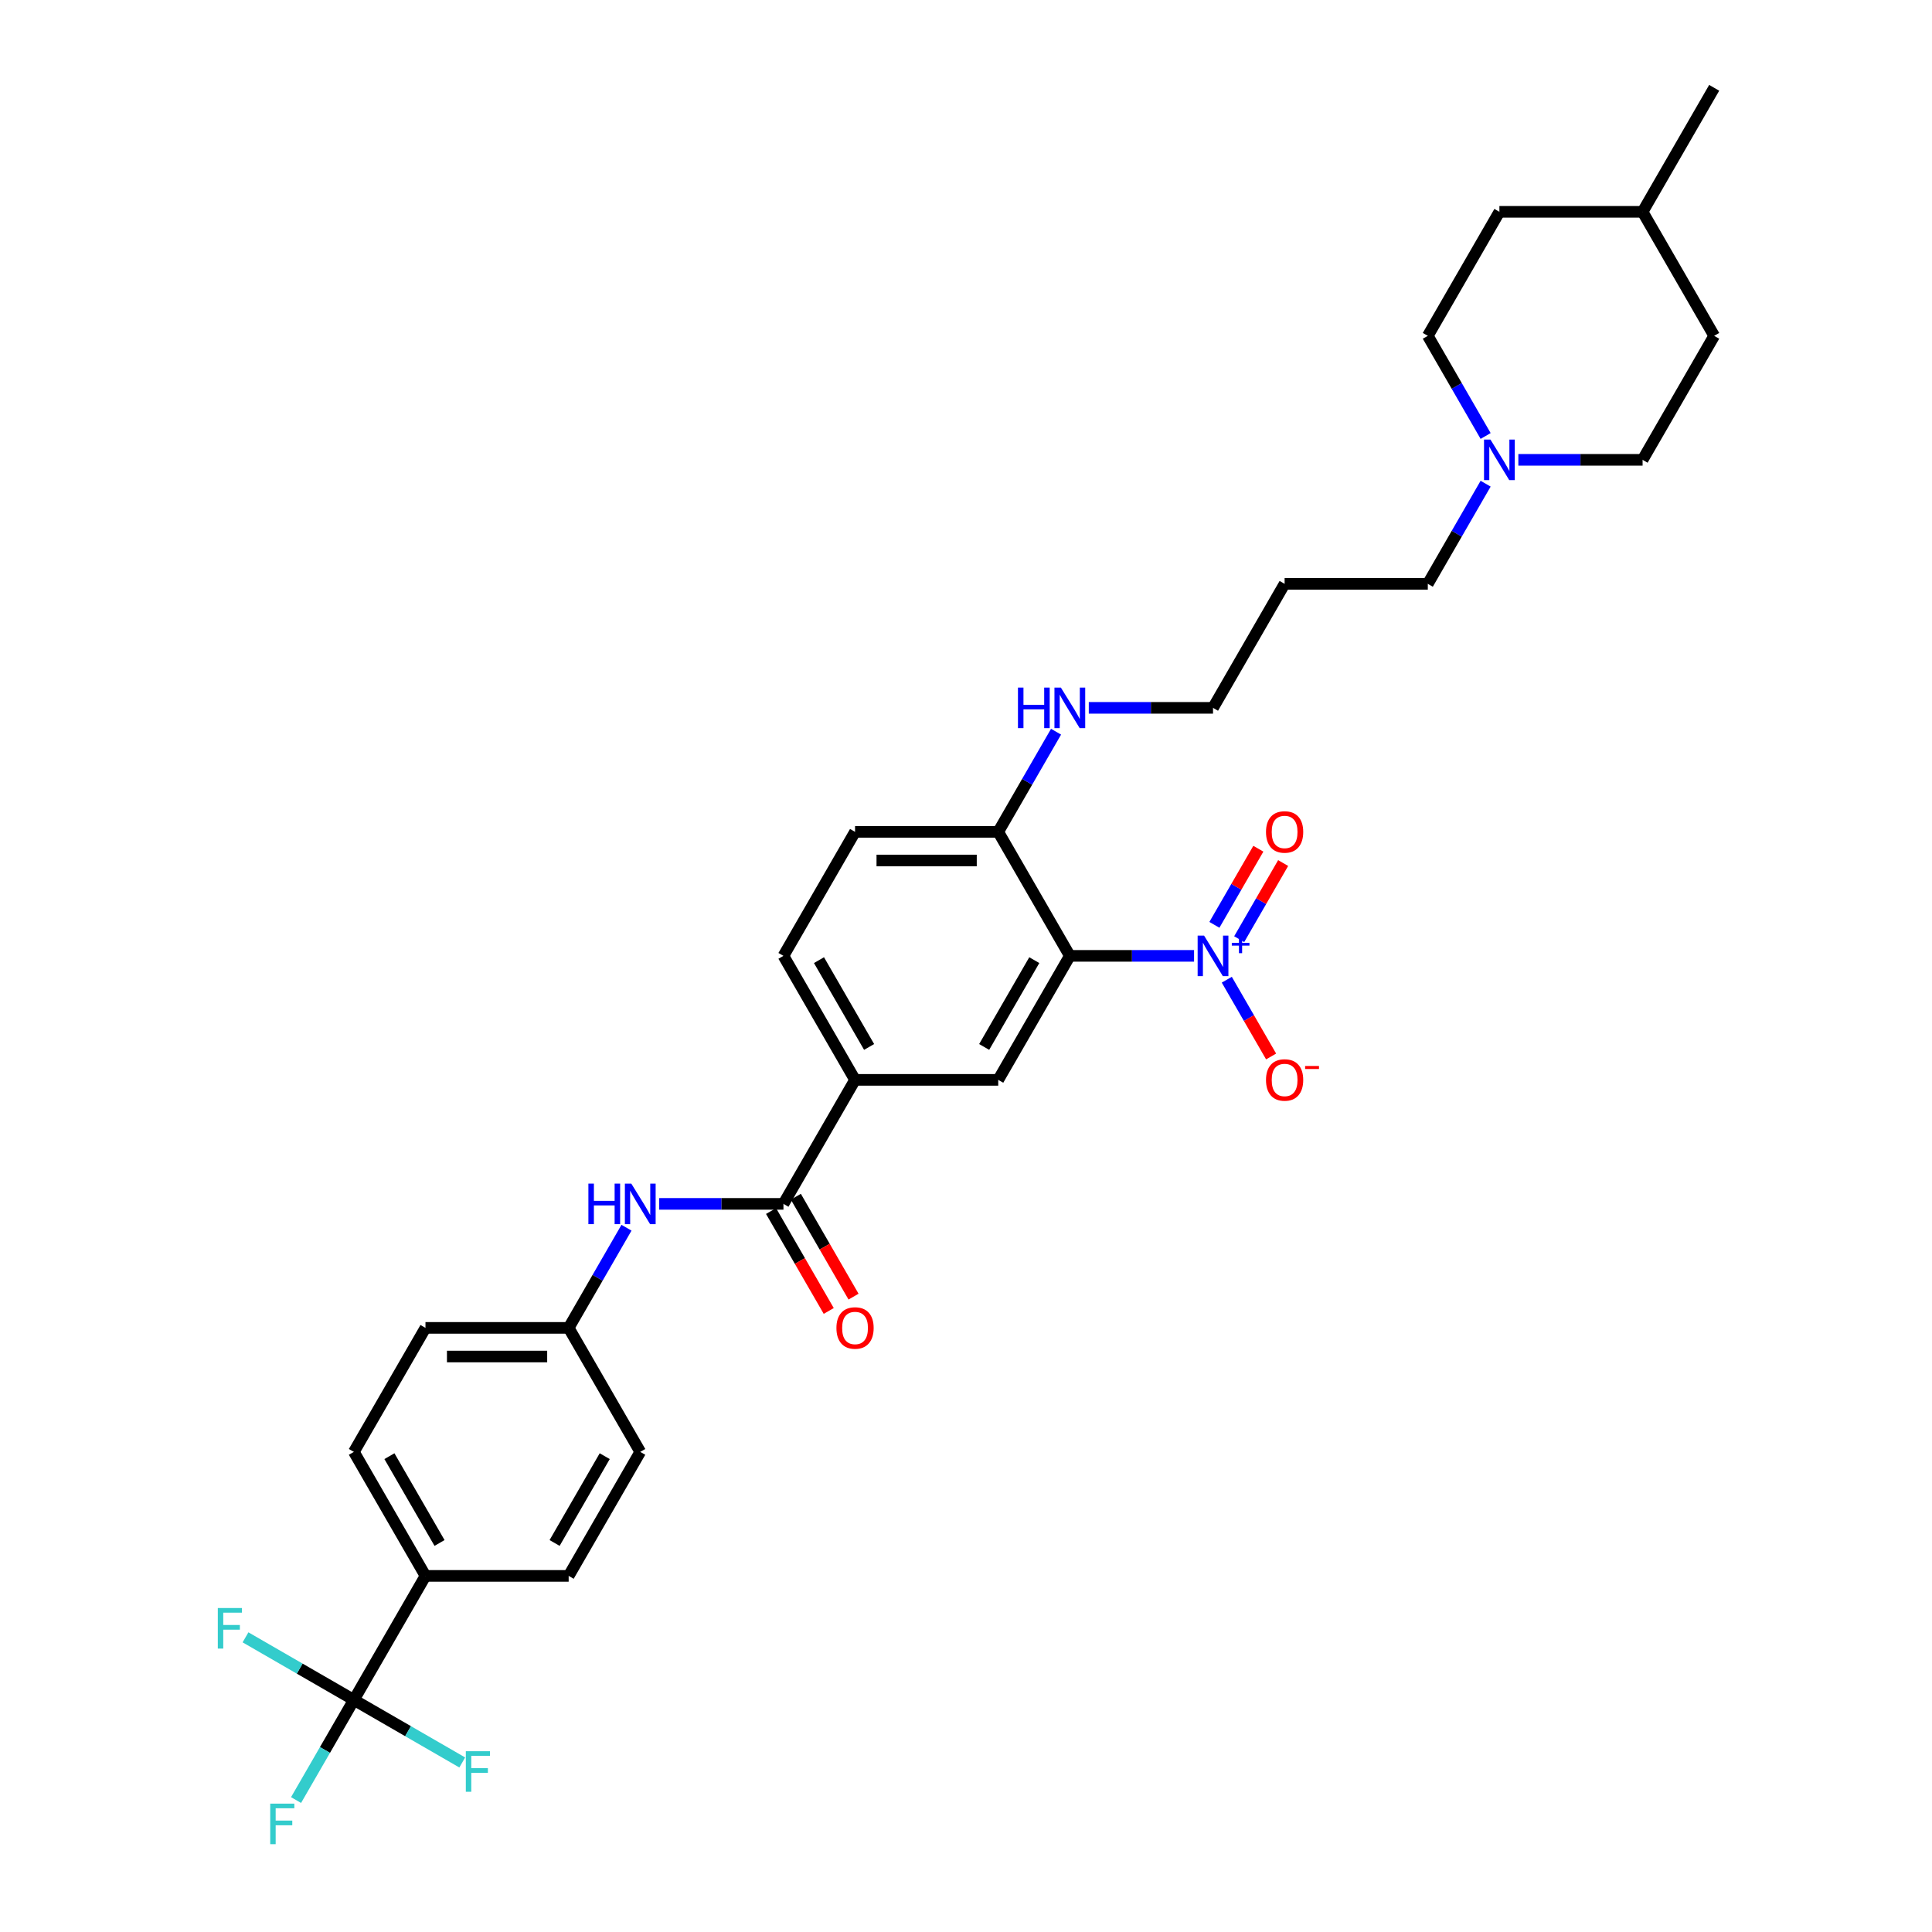 <?xml version='1.0' encoding='iso-8859-1'?>
<svg version='1.1' baseProfile='full'
              xmlns='http://www.w3.org/2000/svg'
                      xmlns:rdkit='http://www.rdkit.org/xml'
                      xmlns:xlink='http://www.w3.org/1999/xlink'
                  xml:space='preserve'
width='1000px' height='1000px' viewBox='0 0 1000 1000'>
<!-- END OF HEADER -->
<rect style='opacity:1.0;fill:#FFFFFF;stroke:none' width='1000' height='1000' x='0' y='0'> </rect>
<path class='bond-0' d='M 618.044,494.753 L 585.893,494.753' style='fill:none;fill-rule:evenodd;stroke:#0000FF;stroke-width:6px;stroke-linecap:butt;stroke-linejoin:miter;stroke-opacity:1' />
<path class='bond-0' d='M 585.893,494.753 L 553.742,494.753' style='fill:none;fill-rule:evenodd;stroke:#000000;stroke-width:6px;stroke-linecap:butt;stroke-linejoin:miter;stroke-opacity:1' />
<path class='bond-9' d='M 634.986,507.1 L 646.454,526.964' style='fill:none;fill-rule:evenodd;stroke:#0000FF;stroke-width:6px;stroke-linecap:butt;stroke-linejoin:miter;stroke-opacity:1' />
<path class='bond-9' d='M 646.454,526.964 L 657.923,546.828' style='fill:none;fill-rule:evenodd;stroke:#FF0000;stroke-width:6px;stroke-linecap:butt;stroke-linejoin:miter;stroke-opacity:1' />
<path class='bond-10' d='M 641.404,486.111 L 652.778,466.41' style='fill:none;fill-rule:evenodd;stroke:#0000FF;stroke-width:6px;stroke-linecap:butt;stroke-linejoin:miter;stroke-opacity:1' />
<path class='bond-10' d='M 652.778,466.41 L 664.153,446.709' style='fill:none;fill-rule:evenodd;stroke:#FF0000;stroke-width:6px;stroke-linecap:butt;stroke-linejoin:miter;stroke-opacity:1' />
<path class='bond-10' d='M 628.567,478.699 L 639.941,458.998' style='fill:none;fill-rule:evenodd;stroke:#0000FF;stroke-width:6px;stroke-linecap:butt;stroke-linejoin:miter;stroke-opacity:1' />
<path class='bond-10' d='M 639.941,458.998 L 651.316,439.297' style='fill:none;fill-rule:evenodd;stroke:#FF0000;stroke-width:6px;stroke-linecap:butt;stroke-linejoin:miter;stroke-opacity:1' />
<path class='bond-3' d='M 553.742,494.753 L 516.684,558.938' style='fill:none;fill-rule:evenodd;stroke:#000000;stroke-width:6px;stroke-linecap:butt;stroke-linejoin:miter;stroke-opacity:1' />
<path class='bond-3' d='M 535.346,496.969 L 509.406,541.899' style='fill:none;fill-rule:evenodd;stroke:#000000;stroke-width:6px;stroke-linecap:butt;stroke-linejoin:miter;stroke-opacity:1' />
<path class='bond-6' d='M 553.742,494.753 L 516.684,430.567' style='fill:none;fill-rule:evenodd;stroke:#000000;stroke-width:6px;stroke-linecap:butt;stroke-linejoin:miter;stroke-opacity:1' />
<path class='bond-1' d='M 183.167,879.865 L 220.224,815.68' style='fill:none;fill-rule:evenodd;stroke:#000000;stroke-width:6px;stroke-linecap:butt;stroke-linejoin:miter;stroke-opacity:1' />
<path class='bond-14' d='M 183.167,879.865 L 168.203,905.784' style='fill:none;fill-rule:evenodd;stroke:#000000;stroke-width:6px;stroke-linecap:butt;stroke-linejoin:miter;stroke-opacity:1' />
<path class='bond-14' d='M 168.203,905.784 L 153.238,931.703' style='fill:none;fill-rule:evenodd;stroke:#33CCCC;stroke-width:6px;stroke-linecap:butt;stroke-linejoin:miter;stroke-opacity:1' />
<path class='bond-15' d='M 183.167,879.865 L 155.121,863.673' style='fill:none;fill-rule:evenodd;stroke:#000000;stroke-width:6px;stroke-linecap:butt;stroke-linejoin:miter;stroke-opacity:1' />
<path class='bond-15' d='M 155.121,863.673 L 127.075,847.481' style='fill:none;fill-rule:evenodd;stroke:#33CCCC;stroke-width:6px;stroke-linecap:butt;stroke-linejoin:miter;stroke-opacity:1' />
<path class='bond-16' d='M 183.167,879.865 L 211.213,896.058' style='fill:none;fill-rule:evenodd;stroke:#000000;stroke-width:6px;stroke-linecap:butt;stroke-linejoin:miter;stroke-opacity:1' />
<path class='bond-16' d='M 211.213,896.058 L 239.259,912.25' style='fill:none;fill-rule:evenodd;stroke:#33CCCC;stroke-width:6px;stroke-linecap:butt;stroke-linejoin:miter;stroke-opacity:1' />
<path class='bond-2' d='M 405.512,623.124 L 442.569,558.938' style='fill:none;fill-rule:evenodd;stroke:#000000;stroke-width:6px;stroke-linecap:butt;stroke-linejoin:miter;stroke-opacity:1' />
<path class='bond-5' d='M 405.512,623.124 L 373.361,623.124' style='fill:none;fill-rule:evenodd;stroke:#000000;stroke-width:6px;stroke-linecap:butt;stroke-linejoin:miter;stroke-opacity:1' />
<path class='bond-5' d='M 373.361,623.124 L 341.21,623.124' style='fill:none;fill-rule:evenodd;stroke:#0000FF;stroke-width:6px;stroke-linecap:butt;stroke-linejoin:miter;stroke-opacity:1' />
<path class='bond-11' d='M 399.093,626.829 L 414.023,652.689' style='fill:none;fill-rule:evenodd;stroke:#000000;stroke-width:6px;stroke-linecap:butt;stroke-linejoin:miter;stroke-opacity:1' />
<path class='bond-11' d='M 414.023,652.689 L 428.953,678.549' style='fill:none;fill-rule:evenodd;stroke:#FF0000;stroke-width:6px;stroke-linecap:butt;stroke-linejoin:miter;stroke-opacity:1' />
<path class='bond-11' d='M 411.93,619.418 L 426.86,645.277' style='fill:none;fill-rule:evenodd;stroke:#000000;stroke-width:6px;stroke-linecap:butt;stroke-linejoin:miter;stroke-opacity:1' />
<path class='bond-11' d='M 426.86,645.277 L 441.79,671.137' style='fill:none;fill-rule:evenodd;stroke:#FF0000;stroke-width:6px;stroke-linecap:butt;stroke-linejoin:miter;stroke-opacity:1' />
<path class='bond-4' d='M 516.684,558.938 L 442.569,558.938' style='fill:none;fill-rule:evenodd;stroke:#000000;stroke-width:6px;stroke-linecap:butt;stroke-linejoin:miter;stroke-opacity:1' />
<path class='bond-32' d='M 442.569,558.938 L 405.512,494.753' style='fill:none;fill-rule:evenodd;stroke:#000000;stroke-width:6px;stroke-linecap:butt;stroke-linejoin:miter;stroke-opacity:1' />
<path class='bond-32' d='M 449.848,541.899 L 423.907,496.969' style='fill:none;fill-rule:evenodd;stroke:#000000;stroke-width:6px;stroke-linecap:butt;stroke-linejoin:miter;stroke-opacity:1' />
<path class='bond-19' d='M 324.268,635.471 L 309.304,661.39' style='fill:none;fill-rule:evenodd;stroke:#0000FF;stroke-width:6px;stroke-linecap:butt;stroke-linejoin:miter;stroke-opacity:1' />
<path class='bond-19' d='M 309.304,661.39 L 294.339,687.309' style='fill:none;fill-rule:evenodd;stroke:#000000;stroke-width:6px;stroke-linecap:butt;stroke-linejoin:miter;stroke-opacity:1' />
<path class='bond-13' d='M 516.684,430.567 L 442.569,430.567' style='fill:none;fill-rule:evenodd;stroke:#000000;stroke-width:6px;stroke-linecap:butt;stroke-linejoin:miter;stroke-opacity:1' />
<path class='bond-13' d='M 505.567,445.39 L 453.686,445.39' style='fill:none;fill-rule:evenodd;stroke:#000000;stroke-width:6px;stroke-linecap:butt;stroke-linejoin:miter;stroke-opacity:1' />
<path class='bond-20' d='M 516.684,430.567 L 531.649,404.648' style='fill:none;fill-rule:evenodd;stroke:#000000;stroke-width:6px;stroke-linecap:butt;stroke-linejoin:miter;stroke-opacity:1' />
<path class='bond-20' d='M 531.649,404.648 L 546.613,378.729' style='fill:none;fill-rule:evenodd;stroke:#0000FF;stroke-width:6px;stroke-linecap:butt;stroke-linejoin:miter;stroke-opacity:1' />
<path class='bond-7' d='M 768.958,250.358 L 753.993,276.277' style='fill:none;fill-rule:evenodd;stroke:#0000FF;stroke-width:6px;stroke-linecap:butt;stroke-linejoin:miter;stroke-opacity:1' />
<path class='bond-7' d='M 753.993,276.277 L 739.029,302.196' style='fill:none;fill-rule:evenodd;stroke:#000000;stroke-width:6px;stroke-linecap:butt;stroke-linejoin:miter;stroke-opacity:1' />
<path class='bond-21' d='M 785.899,238.011 L 818.051,238.011' style='fill:none;fill-rule:evenodd;stroke:#0000FF;stroke-width:6px;stroke-linecap:butt;stroke-linejoin:miter;stroke-opacity:1' />
<path class='bond-21' d='M 818.051,238.011 L 850.202,238.011' style='fill:none;fill-rule:evenodd;stroke:#000000;stroke-width:6px;stroke-linecap:butt;stroke-linejoin:miter;stroke-opacity:1' />
<path class='bond-22' d='M 768.958,225.663 L 753.993,199.744' style='fill:none;fill-rule:evenodd;stroke:#0000FF;stroke-width:6px;stroke-linecap:butt;stroke-linejoin:miter;stroke-opacity:1' />
<path class='bond-22' d='M 753.993,199.744 L 739.029,173.825' style='fill:none;fill-rule:evenodd;stroke:#000000;stroke-width:6px;stroke-linecap:butt;stroke-linejoin:miter;stroke-opacity:1' />
<path class='bond-8' d='M 220.224,815.68 L 183.167,751.494' style='fill:none;fill-rule:evenodd;stroke:#000000;stroke-width:6px;stroke-linecap:butt;stroke-linejoin:miter;stroke-opacity:1' />
<path class='bond-8' d='M 227.503,798.641 L 201.563,753.711' style='fill:none;fill-rule:evenodd;stroke:#000000;stroke-width:6px;stroke-linecap:butt;stroke-linejoin:miter;stroke-opacity:1' />
<path class='bond-33' d='M 220.224,815.68 L 294.339,815.68' style='fill:none;fill-rule:evenodd;stroke:#000000;stroke-width:6px;stroke-linecap:butt;stroke-linejoin:miter;stroke-opacity:1' />
<path class='bond-12' d='M 405.512,494.753 L 442.569,430.567' style='fill:none;fill-rule:evenodd;stroke:#000000;stroke-width:6px;stroke-linecap:butt;stroke-linejoin:miter;stroke-opacity:1' />
<path class='bond-17' d='M 183.167,751.494 L 220.224,687.309' style='fill:none;fill-rule:evenodd;stroke:#000000;stroke-width:6px;stroke-linecap:butt;stroke-linejoin:miter;stroke-opacity:1' />
<path class='bond-18' d='M 294.339,815.68 L 331.397,751.494' style='fill:none;fill-rule:evenodd;stroke:#000000;stroke-width:6px;stroke-linecap:butt;stroke-linejoin:miter;stroke-opacity:1' />
<path class='bond-18' d='M 287.061,798.641 L 313.001,753.711' style='fill:none;fill-rule:evenodd;stroke:#000000;stroke-width:6px;stroke-linecap:butt;stroke-linejoin:miter;stroke-opacity:1' />
<path class='bond-23' d='M 294.339,687.309 L 331.397,751.494' style='fill:none;fill-rule:evenodd;stroke:#000000;stroke-width:6px;stroke-linecap:butt;stroke-linejoin:miter;stroke-opacity:1' />
<path class='bond-24' d='M 294.339,687.309 L 220.224,687.309' style='fill:none;fill-rule:evenodd;stroke:#000000;stroke-width:6px;stroke-linecap:butt;stroke-linejoin:miter;stroke-opacity:1' />
<path class='bond-24' d='M 283.222,702.132 L 231.342,702.132' style='fill:none;fill-rule:evenodd;stroke:#000000;stroke-width:6px;stroke-linecap:butt;stroke-linejoin:miter;stroke-opacity:1' />
<path class='bond-30' d='M 563.555,366.382 L 595.706,366.382' style='fill:none;fill-rule:evenodd;stroke:#0000FF;stroke-width:6px;stroke-linecap:butt;stroke-linejoin:miter;stroke-opacity:1' />
<path class='bond-30' d='M 595.706,366.382 L 627.857,366.382' style='fill:none;fill-rule:evenodd;stroke:#000000;stroke-width:6px;stroke-linecap:butt;stroke-linejoin:miter;stroke-opacity:1' />
<path class='bond-27' d='M 850.202,238.011 L 887.259,173.825' style='fill:none;fill-rule:evenodd;stroke:#000000;stroke-width:6px;stroke-linecap:butt;stroke-linejoin:miter;stroke-opacity:1' />
<path class='bond-26' d='M 739.029,173.825 L 776.087,109.64' style='fill:none;fill-rule:evenodd;stroke:#000000;stroke-width:6px;stroke-linecap:butt;stroke-linejoin:miter;stroke-opacity:1' />
<path class='bond-25' d='M 739.029,302.196 L 664.914,302.196' style='fill:none;fill-rule:evenodd;stroke:#000000;stroke-width:6px;stroke-linecap:butt;stroke-linejoin:miter;stroke-opacity:1' />
<path class='bond-29' d='M 776.087,109.64 L 850.202,109.64' style='fill:none;fill-rule:evenodd;stroke:#000000;stroke-width:6px;stroke-linecap:butt;stroke-linejoin:miter;stroke-opacity:1' />
<path class='bond-34' d='M 887.259,173.825 L 850.202,109.64' style='fill:none;fill-rule:evenodd;stroke:#000000;stroke-width:6px;stroke-linecap:butt;stroke-linejoin:miter;stroke-opacity:1' />
<path class='bond-28' d='M 664.914,302.196 L 627.857,366.382' style='fill:none;fill-rule:evenodd;stroke:#000000;stroke-width:6px;stroke-linecap:butt;stroke-linejoin:miter;stroke-opacity:1' />
<path class='bond-31' d='M 850.202,109.64 L 887.259,45.455' style='fill:none;fill-rule:evenodd;stroke:#000000;stroke-width:6px;stroke-linecap:butt;stroke-linejoin:miter;stroke-opacity:1' />
<path  class='atom-0' d='M 623.217 484.258
L 630.095 495.375
Q 630.777 496.472, 631.874 498.458
Q 632.971 500.445, 633.03 500.563
L 633.03 484.258
L 635.817 484.258
L 635.817 505.247
L 632.941 505.247
L 625.559 493.092
Q 624.699 491.669, 623.78 490.039
Q 622.891 488.408, 622.624 487.904
L 622.624 505.247
L 619.897 505.247
L 619.897 484.258
L 623.217 484.258
' fill='#0000FF'/>
<path  class='atom-0' d='M 637.578 488.041
L 641.276 488.041
L 641.276 484.148
L 642.919 484.148
L 642.919 488.041
L 646.715 488.041
L 646.715 489.45
L 642.919 489.45
L 642.919 493.363
L 641.276 493.363
L 641.276 489.45
L 637.578 489.45
L 637.578 488.041
' fill='#0000FF'/>
<path  class='atom-6' d='M 304.552 612.629
L 307.398 612.629
L 307.398 621.552
L 318.13 621.552
L 318.13 612.629
L 320.976 612.629
L 320.976 633.618
L 318.13 633.618
L 318.13 623.924
L 307.398 623.924
L 307.398 633.618
L 304.552 633.618
L 304.552 612.629
' fill='#0000FF'/>
<path  class='atom-6' d='M 326.757 612.629
L 333.635 623.746
Q 334.317 624.843, 335.414 626.829
Q 336.511 628.816, 336.57 628.934
L 336.57 612.629
L 339.357 612.629
L 339.357 633.618
L 336.481 633.618
L 329.099 621.463
Q 328.24 620.04, 327.32 618.41
Q 326.431 616.779, 326.164 616.275
L 326.164 633.618
L 323.437 633.618
L 323.437 612.629
L 326.757 612.629
' fill='#0000FF'/>
<path  class='atom-8' d='M 771.447 227.516
L 778.325 238.633
Q 779.007 239.73, 780.104 241.717
Q 781.201 243.703, 781.26 243.821
L 781.26 227.516
L 784.047 227.516
L 784.047 248.506
L 781.171 248.506
L 773.789 236.351
Q 772.929 234.928, 772.01 233.297
Q 771.121 231.667, 770.854 231.163
L 770.854 248.506
L 768.127 248.506
L 768.127 227.516
L 771.447 227.516
' fill='#0000FF'/>
<path  class='atom-10' d='M 655.279 558.997
Q 655.279 553.958, 657.769 551.141
Q 660.26 548.325, 664.914 548.325
Q 669.569 548.325, 672.059 551.141
Q 674.549 553.958, 674.549 558.997
Q 674.549 564.097, 672.029 567.002
Q 669.509 569.877, 664.914 569.877
Q 660.289 569.877, 657.769 567.002
Q 655.279 564.126, 655.279 558.997
M 664.914 567.506
Q 668.116 567.506, 669.835 565.371
Q 671.585 563.207, 671.585 558.997
Q 671.585 554.877, 669.835 552.801
Q 668.116 550.697, 664.914 550.697
Q 661.712 550.697, 659.963 552.772
Q 658.244 554.847, 658.244 558.997
Q 658.244 563.237, 659.963 565.371
Q 661.712 567.506, 664.914 567.506
' fill='#FF0000'/>
<path  class='atom-10' d='M 675.527 551.751
L 682.708 551.751
L 682.708 553.316
L 675.527 553.316
L 675.527 551.751
' fill='#FF0000'/>
<path  class='atom-11' d='M 655.279 430.627
Q 655.279 425.587, 657.769 422.77
Q 660.26 419.954, 664.914 419.954
Q 669.569 419.954, 672.059 422.77
Q 674.549 425.587, 674.549 430.627
Q 674.549 435.726, 672.029 438.631
Q 669.509 441.507, 664.914 441.507
Q 660.289 441.507, 657.769 438.631
Q 655.279 435.755, 655.279 430.627
M 664.914 439.135
Q 668.116 439.135, 669.835 437
Q 671.585 434.836, 671.585 430.627
Q 671.585 426.506, 669.835 424.43
Q 668.116 422.326, 664.914 422.326
Q 661.712 422.326, 659.963 424.401
Q 658.244 426.476, 658.244 430.627
Q 658.244 434.866, 659.963 437
Q 661.712 439.135, 664.914 439.135
' fill='#FF0000'/>
<path  class='atom-12' d='M 432.934 687.368
Q 432.934 682.328, 435.425 679.512
Q 437.915 676.696, 442.569 676.696
Q 447.224 676.696, 449.714 679.512
Q 452.204 682.328, 452.204 687.368
Q 452.204 692.467, 449.684 695.373
Q 447.164 698.248, 442.569 698.248
Q 437.944 698.248, 435.425 695.373
Q 432.934 692.497, 432.934 687.368
M 442.569 695.877
Q 445.771 695.877, 447.49 693.742
Q 449.24 691.578, 449.24 687.368
Q 449.24 683.247, 447.49 681.172
Q 445.771 679.067, 442.569 679.067
Q 439.367 679.067, 437.618 681.143
Q 435.899 683.218, 435.899 687.368
Q 435.899 691.608, 437.618 693.742
Q 439.367 695.877, 442.569 695.877
' fill='#FF0000'/>
<path  class='atom-15' d='M 139.869 933.556
L 152.35 933.556
L 152.35 935.957
L 142.685 935.957
L 142.685 942.331
L 151.283 942.331
L 151.283 944.762
L 142.685 944.762
L 142.685 954.545
L 139.869 954.545
L 139.869 933.556
' fill='#33CCCC'/>
<path  class='atom-16' d='M 112.741 832.313
L 125.222 832.313
L 125.222 834.714
L 115.557 834.714
L 115.557 841.088
L 124.155 841.088
L 124.155 843.519
L 115.557 843.519
L 115.557 853.303
L 112.741 853.303
L 112.741 832.313
' fill='#33CCCC'/>
<path  class='atom-17' d='M 241.112 906.428
L 253.593 906.428
L 253.593 908.829
L 243.928 908.829
L 243.928 915.203
L 252.526 915.203
L 252.526 917.634
L 243.928 917.634
L 243.928 927.417
L 241.112 927.417
L 241.112 906.428
' fill='#33CCCC'/>
<path  class='atom-21' d='M 526.897 355.887
L 529.743 355.887
L 529.743 364.811
L 540.475 364.811
L 540.475 355.887
L 543.321 355.887
L 543.321 376.876
L 540.475 376.876
L 540.475 367.182
L 529.743 367.182
L 529.743 376.876
L 526.897 376.876
L 526.897 355.887
' fill='#0000FF'/>
<path  class='atom-21' d='M 549.102 355.887
L 555.98 367.004
Q 556.662 368.101, 557.759 370.088
Q 558.856 372.074, 558.915 372.192
L 558.915 355.887
L 561.702 355.887
L 561.702 376.876
L 558.826 376.876
L 551.444 364.722
Q 550.584 363.299, 549.665 361.668
Q 548.776 360.038, 548.509 359.534
L 548.509 376.876
L 545.782 376.876
L 545.782 355.887
L 549.102 355.887
' fill='#0000FF'/>
</svg>
